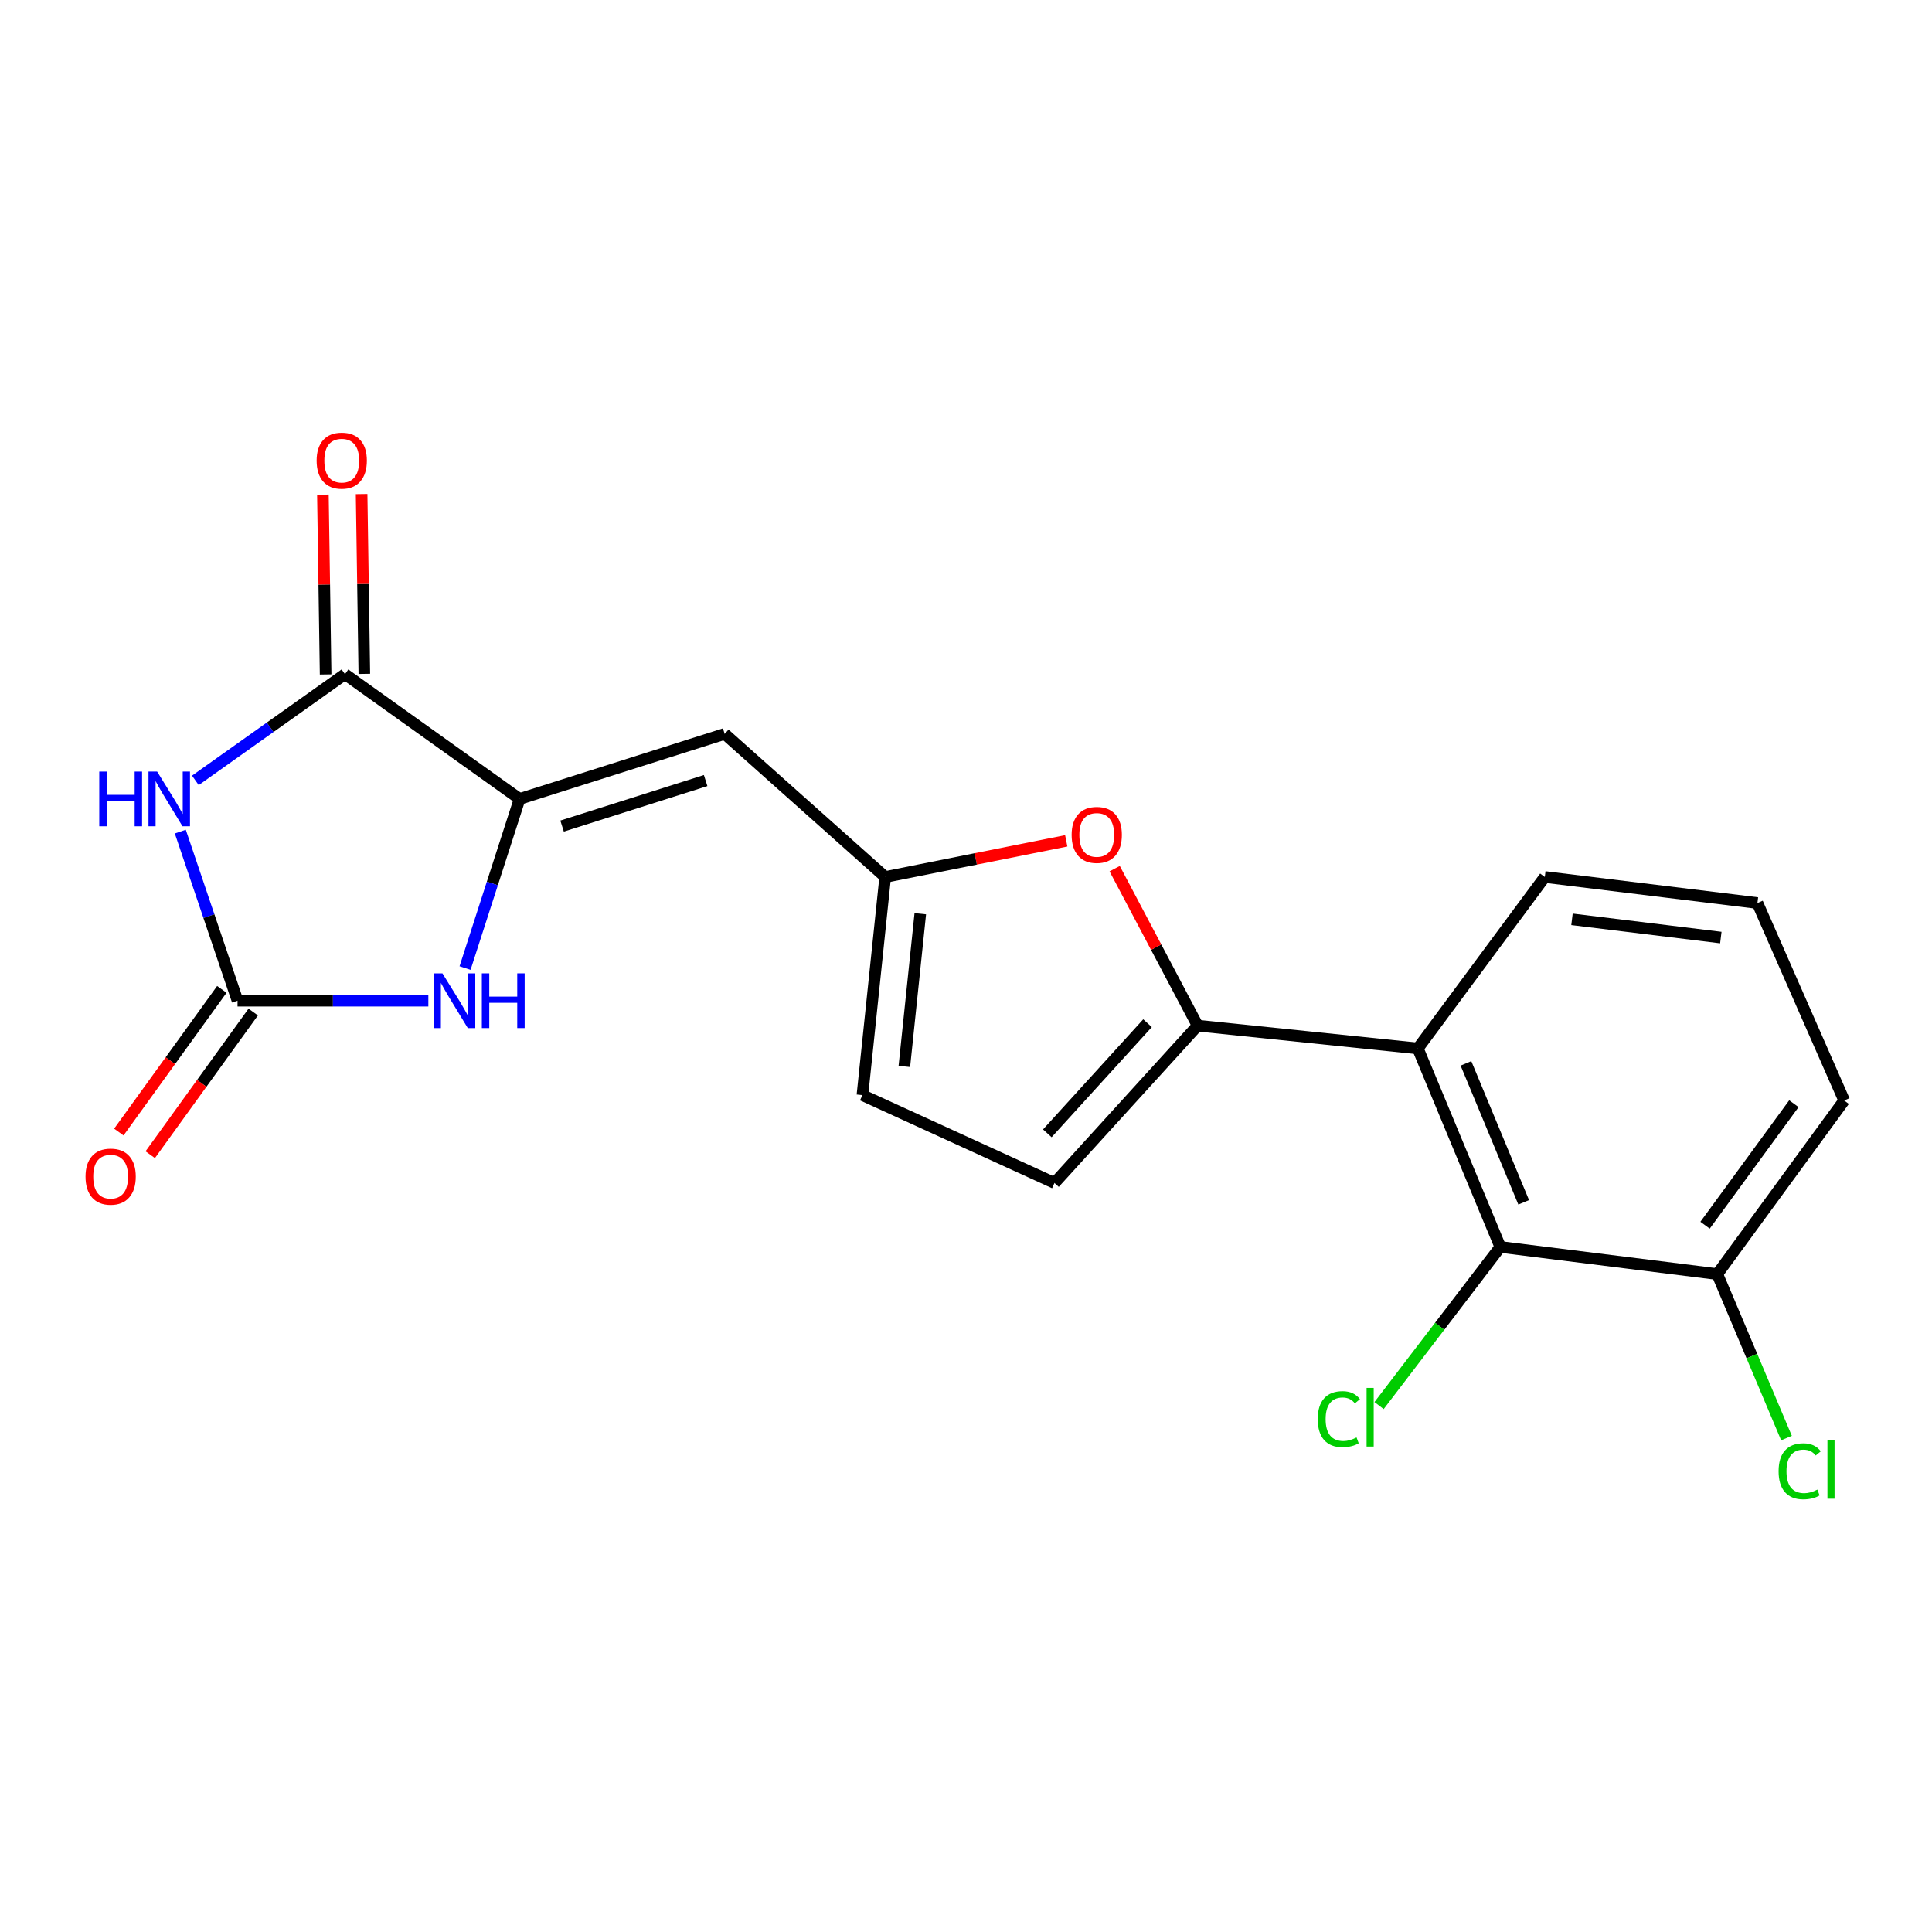 <?xml version='1.0' encoding='iso-8859-1'?>
<svg version='1.1' baseProfile='full'
              xmlns='http://www.w3.org/2000/svg'
                      xmlns:rdkit='http://www.rdkit.org/xml'
                      xmlns:xlink='http://www.w3.org/1999/xlink'
                  xml:space='preserve'
width='1000px' height='1000px' viewBox='0 0 1000 1000'>
<!-- END OF HEADER -->
<rect style='opacity:1.0;fill:#FFFFFF;stroke:none' width='1000' height='1000' x='0' y='0'> </rect>
<path class='bond-1' d='M 93.325,430.444 L 108.136,474.202' style='fill:none;fill-rule:evenodd;stroke:#0000FF;stroke-width:6px;stroke-linecap:butt;stroke-linejoin:miter;stroke-opacity:1' />
<path class='bond-1' d='M 108.136,474.202 L 122.948,517.961' style='fill:none;fill-rule:evenodd;stroke:#000000;stroke-width:6px;stroke-linecap:butt;stroke-linejoin:miter;stroke-opacity:1' />
<path class='bond-2' d='M 101.127,403.922 L 139.844,376.432' style='fill:none;fill-rule:evenodd;stroke:#0000FF;stroke-width:6px;stroke-linecap:butt;stroke-linejoin:miter;stroke-opacity:1' />
<path class='bond-2' d='M 139.844,376.432 L 178.56,348.942' style='fill:none;fill-rule:evenodd;stroke:#000000;stroke-width:6px;stroke-linecap:butt;stroke-linejoin:miter;stroke-opacity:1' />
<path class='bond-0' d='M 268.953,413.528 L 178.56,348.942' style='fill:none;fill-rule:evenodd;stroke:#000000;stroke-width:6px;stroke-linecap:butt;stroke-linejoin:miter;stroke-opacity:1' />
<path class='bond-6' d='M 268.953,413.528 L 375.1,379.86' style='fill:none;fill-rule:evenodd;stroke:#000000;stroke-width:6px;stroke-linecap:butt;stroke-linejoin:miter;stroke-opacity:1' />
<path class='bond-6' d='M 290.934,427.58 L 365.237,404.013' style='fill:none;fill-rule:evenodd;stroke:#000000;stroke-width:6px;stroke-linecap:butt;stroke-linejoin:miter;stroke-opacity:1' />
<path class='bond-20' d='M 268.953,413.528 L 254.834,457.293' style='fill:none;fill-rule:evenodd;stroke:#000000;stroke-width:6px;stroke-linecap:butt;stroke-linejoin:miter;stroke-opacity:1' />
<path class='bond-20' d='M 254.834,457.293 L 240.716,501.057' style='fill:none;fill-rule:evenodd;stroke:#0000FF;stroke-width:6px;stroke-linecap:butt;stroke-linejoin:miter;stroke-opacity:1' />
<path class='bond-4' d='M 122.948,517.961 L 172.331,517.961' style='fill:none;fill-rule:evenodd;stroke:#000000;stroke-width:6px;stroke-linecap:butt;stroke-linejoin:miter;stroke-opacity:1' />
<path class='bond-4' d='M 172.331,517.961 L 221.715,517.961' style='fill:none;fill-rule:evenodd;stroke:#0000FF;stroke-width:6px;stroke-linecap:butt;stroke-linejoin:miter;stroke-opacity:1' />
<path class='bond-12' d='M 114.823,512.095 L 88.167,549.019' style='fill:none;fill-rule:evenodd;stroke:#000000;stroke-width:6px;stroke-linecap:butt;stroke-linejoin:miter;stroke-opacity:1' />
<path class='bond-12' d='M 88.167,549.019 L 61.51,585.943' style='fill:none;fill-rule:evenodd;stroke:#FF0000;stroke-width:6px;stroke-linecap:butt;stroke-linejoin:miter;stroke-opacity:1' />
<path class='bond-12' d='M 131.072,523.826 L 104.415,560.749' style='fill:none;fill-rule:evenodd;stroke:#000000;stroke-width:6px;stroke-linecap:butt;stroke-linejoin:miter;stroke-opacity:1' />
<path class='bond-12' d='M 104.415,560.749 L 77.758,597.673' style='fill:none;fill-rule:evenodd;stroke:#FF0000;stroke-width:6px;stroke-linecap:butt;stroke-linejoin:miter;stroke-opacity:1' />
<path class='bond-13' d='M 188.579,348.791 L 187.876,302.253' style='fill:none;fill-rule:evenodd;stroke:#000000;stroke-width:6px;stroke-linecap:butt;stroke-linejoin:miter;stroke-opacity:1' />
<path class='bond-13' d='M 187.876,302.253 L 187.173,255.716' style='fill:none;fill-rule:evenodd;stroke:#FF0000;stroke-width:6px;stroke-linecap:butt;stroke-linejoin:miter;stroke-opacity:1' />
<path class='bond-13' d='M 168.541,349.094 L 167.838,302.556' style='fill:none;fill-rule:evenodd;stroke:#000000;stroke-width:6px;stroke-linecap:butt;stroke-linejoin:miter;stroke-opacity:1' />
<path class='bond-13' d='M 167.838,302.556 L 167.135,256.018' style='fill:none;fill-rule:evenodd;stroke:#FF0000;stroke-width:6px;stroke-linecap:butt;stroke-linejoin:miter;stroke-opacity:1' />
<path class='bond-3' d='M 619.893,530.864 L 598.424,490.242' style='fill:none;fill-rule:evenodd;stroke:#000000;stroke-width:6px;stroke-linecap:butt;stroke-linejoin:miter;stroke-opacity:1' />
<path class='bond-3' d='M 598.424,490.242 L 576.954,449.619' style='fill:none;fill-rule:evenodd;stroke:#FF0000;stroke-width:6px;stroke-linecap:butt;stroke-linejoin:miter;stroke-opacity:1' />
<path class='bond-5' d='M 619.893,530.864 L 733.867,542.666' style='fill:none;fill-rule:evenodd;stroke:#000000;stroke-width:6px;stroke-linecap:butt;stroke-linejoin:miter;stroke-opacity:1' />
<path class='bond-21' d='M 619.893,530.864 L 545.8,612.306' style='fill:none;fill-rule:evenodd;stroke:#000000;stroke-width:6px;stroke-linecap:butt;stroke-linejoin:miter;stroke-opacity:1' />
<path class='bond-21' d='M 593.956,529.595 L 542.09,586.604' style='fill:none;fill-rule:evenodd;stroke:#000000;stroke-width:6px;stroke-linecap:butt;stroke-linejoin:miter;stroke-opacity:1' />
<path class='bond-9' d='M 733.867,542.666 L 776.553,645.417' style='fill:none;fill-rule:evenodd;stroke:#000000;stroke-width:6px;stroke-linecap:butt;stroke-linejoin:miter;stroke-opacity:1' />
<path class='bond-9' d='M 758.777,550.39 L 788.657,622.316' style='fill:none;fill-rule:evenodd;stroke:#000000;stroke-width:6px;stroke-linecap:butt;stroke-linejoin:miter;stroke-opacity:1' />
<path class='bond-17' d='M 733.867,542.666 L 799.589,453.932' style='fill:none;fill-rule:evenodd;stroke:#000000;stroke-width:6px;stroke-linecap:butt;stroke-linejoin:miter;stroke-opacity:1' />
<path class='bond-8' d='M 375.1,379.86 L 458.179,453.932' style='fill:none;fill-rule:evenodd;stroke:#000000;stroke-width:6px;stroke-linecap:butt;stroke-linejoin:miter;stroke-opacity:1' />
<path class='bond-7' d='M 551.886,435.219 L 505.032,444.575' style='fill:none;fill-rule:evenodd;stroke:#FF0000;stroke-width:6px;stroke-linecap:butt;stroke-linejoin:miter;stroke-opacity:1' />
<path class='bond-7' d='M 505.032,444.575 L 458.179,453.932' style='fill:none;fill-rule:evenodd;stroke:#000000;stroke-width:6px;stroke-linecap:butt;stroke-linejoin:miter;stroke-opacity:1' />
<path class='bond-11' d='M 458.179,453.932 L 446.388,566.826' style='fill:none;fill-rule:evenodd;stroke:#000000;stroke-width:6px;stroke-linecap:butt;stroke-linejoin:miter;stroke-opacity:1' />
<path class='bond-11' d='M 476.342,472.947 L 468.089,551.973' style='fill:none;fill-rule:evenodd;stroke:#000000;stroke-width:6px;stroke-linecap:butt;stroke-linejoin:miter;stroke-opacity:1' />
<path class='bond-14' d='M 776.553,645.417 L 888.869,659.468' style='fill:none;fill-rule:evenodd;stroke:#000000;stroke-width:6px;stroke-linecap:butt;stroke-linejoin:miter;stroke-opacity:1' />
<path class='bond-15' d='M 776.553,645.417 L 745.176,686.471' style='fill:none;fill-rule:evenodd;stroke:#000000;stroke-width:6px;stroke-linecap:butt;stroke-linejoin:miter;stroke-opacity:1' />
<path class='bond-15' d='M 745.176,686.471 L 713.798,727.525' style='fill:none;fill-rule:evenodd;stroke:#00CC00;stroke-width:6px;stroke-linecap:butt;stroke-linejoin:miter;stroke-opacity:1' />
<path class='bond-10' d='M 545.8,612.306 L 446.388,566.826' style='fill:none;fill-rule:evenodd;stroke:#000000;stroke-width:6px;stroke-linecap:butt;stroke-linejoin:miter;stroke-opacity:1' />
<path class='bond-16' d='M 888.869,659.468 L 906.776,701.907' style='fill:none;fill-rule:evenodd;stroke:#000000;stroke-width:6px;stroke-linecap:butt;stroke-linejoin:miter;stroke-opacity:1' />
<path class='bond-16' d='M 906.776,701.907 L 924.684,744.347' style='fill:none;fill-rule:evenodd;stroke:#00CC00;stroke-width:6px;stroke-linecap:butt;stroke-linejoin:miter;stroke-opacity:1' />
<path class='bond-22' d='M 888.869,659.468 L 954.545,569.62' style='fill:none;fill-rule:evenodd;stroke:#000000;stroke-width:6px;stroke-linecap:butt;stroke-linejoin:miter;stroke-opacity:1' />
<path class='bond-22' d='M 882.541,634.164 L 928.515,571.271' style='fill:none;fill-rule:evenodd;stroke:#000000;stroke-width:6px;stroke-linecap:butt;stroke-linejoin:miter;stroke-opacity:1' />
<path class='bond-18' d='M 799.589,453.932 L 909.644,467.414' style='fill:none;fill-rule:evenodd;stroke:#000000;stroke-width:6px;stroke-linecap:butt;stroke-linejoin:miter;stroke-opacity:1' />
<path class='bond-18' d='M 813.66,475.846 L 890.699,485.284' style='fill:none;fill-rule:evenodd;stroke:#000000;stroke-width:6px;stroke-linecap:butt;stroke-linejoin:miter;stroke-opacity:1' />
<path class='bond-19' d='M 909.644,467.414 L 954.545,569.62' style='fill:none;fill-rule:evenodd;stroke:#000000;stroke-width:6px;stroke-linecap:butt;stroke-linejoin:miter;stroke-opacity:1' />
<path  class='atom-0' d='M 51.379 399.368
L 55.218 399.368
L 55.218 411.408
L 69.698 411.408
L 69.698 399.368
L 73.538 399.368
L 73.538 427.688
L 69.698 427.688
L 69.698 414.608
L 55.218 414.608
L 55.218 427.688
L 51.379 427.688
L 51.379 399.368
' fill='#0000FF'/>
<path  class='atom-0' d='M 81.338 399.368
L 90.618 414.368
Q 91.538 415.848, 93.019 418.528
Q 94.499 421.208, 94.579 421.368
L 94.579 399.368
L 98.338 399.368
L 98.338 427.688
L 94.459 427.688
L 84.499 411.288
Q 83.338 409.368, 82.099 407.168
Q 80.898 404.968, 80.538 404.288
L 80.538 427.688
L 76.859 427.688
L 76.859 399.368
L 81.338 399.368
' fill='#0000FF'/>
<path  class='atom-5' d='M 229.003 503.801
L 238.283 518.801
Q 239.203 520.281, 240.683 522.961
Q 242.163 525.641, 242.243 525.801
L 242.243 503.801
L 246.003 503.801
L 246.003 532.121
L 242.123 532.121
L 232.163 515.721
Q 231.003 513.801, 229.763 511.601
Q 228.563 509.401, 228.203 508.721
L 228.203 532.121
L 224.523 532.121
L 224.523 503.801
L 229.003 503.801
' fill='#0000FF'/>
<path  class='atom-5' d='M 249.403 503.801
L 253.243 503.801
L 253.243 515.841
L 267.723 515.841
L 267.723 503.801
L 271.563 503.801
L 271.563 532.121
L 267.723 532.121
L 267.723 519.041
L 253.243 519.041
L 253.243 532.121
L 249.403 532.121
L 249.403 503.801
' fill='#0000FF'/>
<path  class='atom-8' d='M 554.677 432.145
Q 554.677 425.345, 558.037 421.545
Q 561.397 417.745, 567.677 417.745
Q 573.957 417.745, 577.317 421.545
Q 580.677 425.345, 580.677 432.145
Q 580.677 439.025, 577.277 442.945
Q 573.877 446.825, 567.677 446.825
Q 561.437 446.825, 558.037 442.945
Q 554.677 439.065, 554.677 432.145
M 567.677 443.625
Q 571.997 443.625, 574.317 440.745
Q 576.677 437.825, 576.677 432.145
Q 576.677 426.585, 574.317 423.785
Q 571.997 420.945, 567.677 420.945
Q 563.357 420.945, 560.997 423.745
Q 558.677 426.545, 558.677 432.145
Q 558.677 437.865, 560.997 440.745
Q 563.357 443.625, 567.677 443.625
' fill='#FF0000'/>
<path  class='atom-13' d='M 44.271 609.013
Q 44.271 602.213, 47.631 598.413
Q 50.991 594.613, 57.271 594.613
Q 63.551 594.613, 66.911 598.413
Q 70.271 602.213, 70.271 609.013
Q 70.271 615.893, 66.871 619.813
Q 63.471 623.693, 57.271 623.693
Q 51.031 623.693, 47.631 619.813
Q 44.271 615.933, 44.271 609.013
M 57.271 620.493
Q 61.591 620.493, 63.911 617.613
Q 66.271 614.693, 66.271 609.013
Q 66.271 603.453, 63.911 600.653
Q 61.591 597.813, 57.271 597.813
Q 52.951 597.813, 50.591 600.613
Q 48.271 603.413, 48.271 609.013
Q 48.271 614.733, 50.591 617.613
Q 52.951 620.493, 57.271 620.493
' fill='#FF0000'/>
<path  class='atom-14' d='M 163.89 238.422
Q 163.89 231.622, 167.25 227.822
Q 170.61 224.022, 176.89 224.022
Q 183.17 224.022, 186.53 227.822
Q 189.89 231.622, 189.89 238.422
Q 189.89 245.302, 186.49 249.222
Q 183.09 253.102, 176.89 253.102
Q 170.65 253.102, 167.25 249.222
Q 163.89 245.342, 163.89 238.422
M 176.89 249.902
Q 181.21 249.902, 183.53 247.022
Q 185.89 244.102, 185.89 238.422
Q 185.89 232.862, 183.53 230.062
Q 181.21 227.222, 176.89 227.222
Q 172.57 227.222, 170.21 230.022
Q 167.89 232.822, 167.89 238.422
Q 167.89 244.142, 170.21 247.022
Q 172.57 249.902, 176.89 249.902
' fill='#FF0000'/>
<path  class='atom-16' d='M 682.064 734.542
Q 682.064 727.502, 685.344 723.822
Q 688.664 720.102, 694.944 720.102
Q 700.784 720.102, 703.904 724.222
L 701.264 726.382
Q 698.984 723.382, 694.944 723.382
Q 690.664 723.382, 688.384 726.262
Q 686.144 729.102, 686.144 734.542
Q 686.144 740.142, 688.464 743.022
Q 690.824 745.902, 695.384 745.902
Q 698.504 745.902, 702.144 744.022
L 703.264 747.022
Q 701.784 747.982, 699.544 748.542
Q 697.304 749.102, 694.824 749.102
Q 688.664 749.102, 685.344 745.342
Q 682.064 741.582, 682.064 734.542
' fill='#00CC00'/>
<path  class='atom-16' d='M 707.344 718.382
L 711.024 718.382
L 711.024 748.742
L 707.344 748.742
L 707.344 718.382
' fill='#00CC00'/>
<path  class='atom-17' d='M 920.601 761.529
Q 920.601 754.489, 923.881 750.809
Q 927.201 747.089, 933.481 747.089
Q 939.321 747.089, 942.441 751.209
L 939.801 753.369
Q 937.521 750.369, 933.481 750.369
Q 929.201 750.369, 926.921 753.249
Q 924.681 756.089, 924.681 761.529
Q 924.681 767.129, 927.001 770.009
Q 929.361 772.889, 933.921 772.889
Q 937.041 772.889, 940.681 771.009
L 941.801 774.009
Q 940.321 774.969, 938.081 775.529
Q 935.841 776.089, 933.361 776.089
Q 927.201 776.089, 923.881 772.329
Q 920.601 768.569, 920.601 761.529
' fill='#00CC00'/>
<path  class='atom-17' d='M 945.881 745.369
L 949.561 745.369
L 949.561 775.729
L 945.881 775.729
L 945.881 745.369
' fill='#00CC00'/>
</svg>
